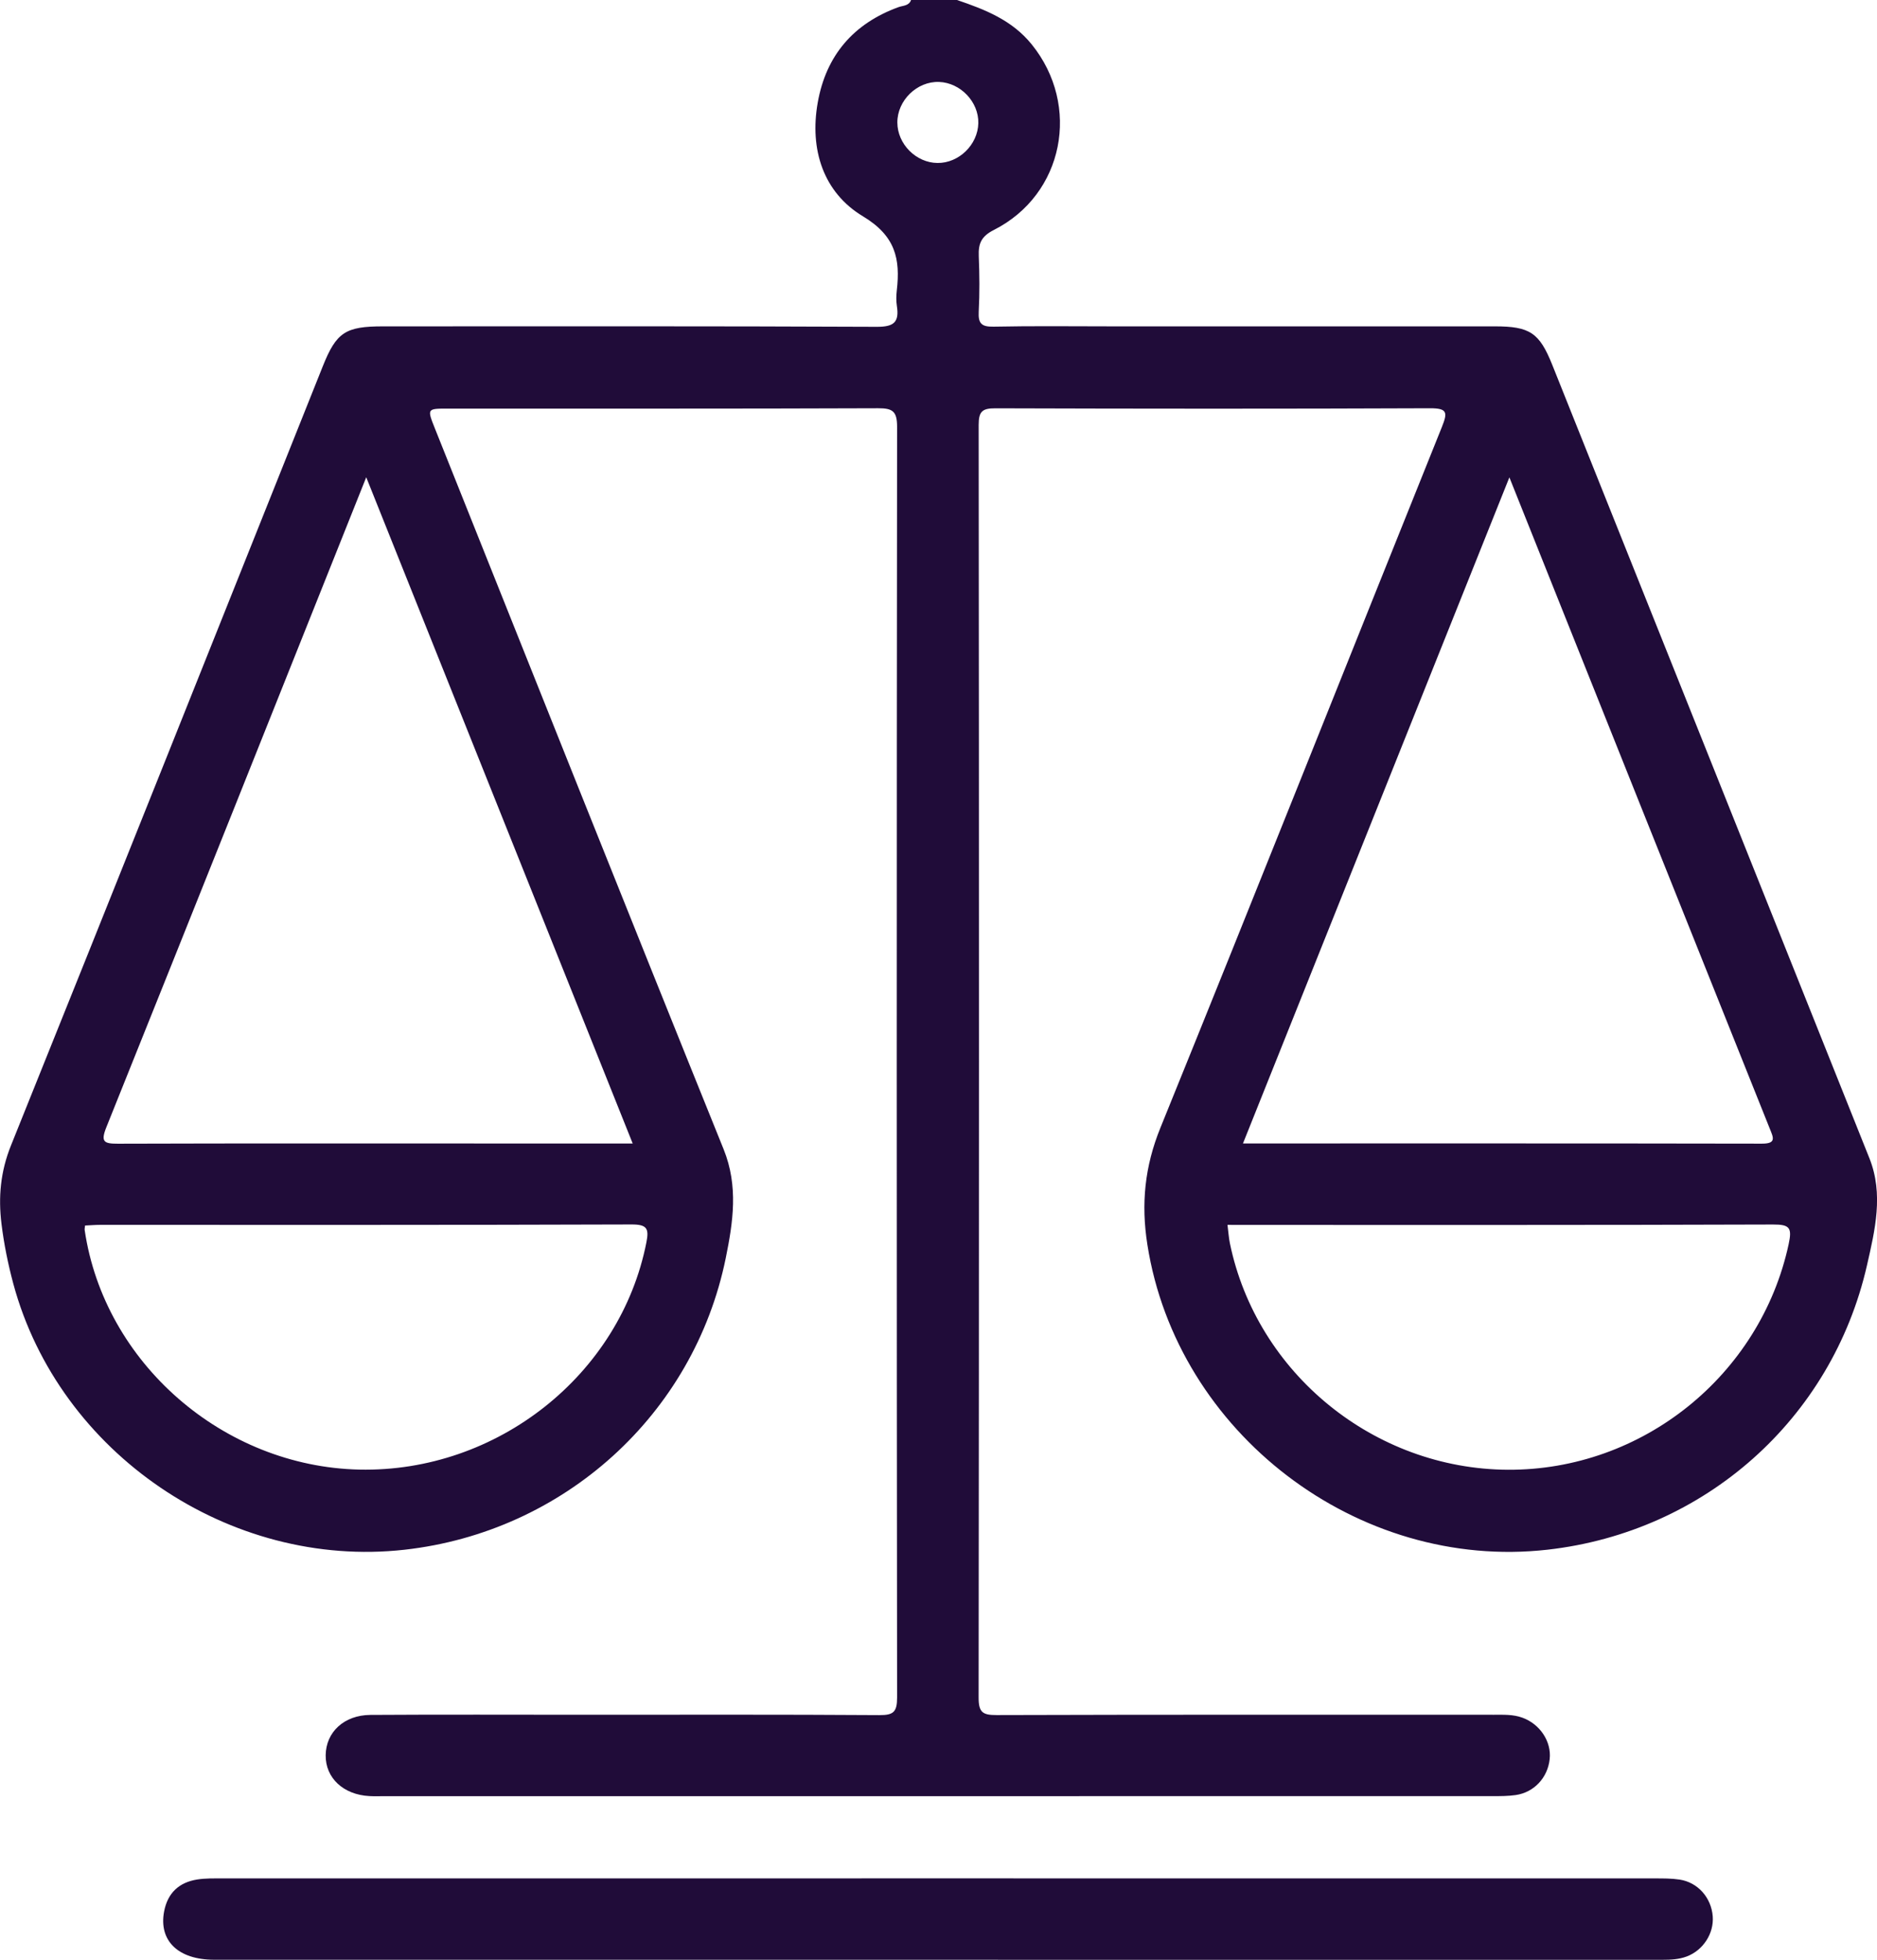 <?xml version="1.0" encoding="utf-8"?>
<!-- Generator: Adobe Illustrator 26.0.0, SVG Export Plug-In . SVG Version: 6.00 Build 0)  -->
<svg version="1.1" id="Layer_1" xmlns="http://www.w3.org/2000/svg" xmlns:xlink="http://www.w3.org/1999/xlink" x="0px" y="0px"
	 viewBox="0 0 367.01 383.12" style="enable-background:new 0 0 367.01 383.12;" xml:space="preserve">
<style type="text/css">
	.st0{fill:#200C39;}
</style>
<g>
	<path class="st0" d="M187.12,0c5.48,1.86,10.76,3.92,14.61,8.68c9.67,11.96,6.3,29.34-7.39,36.27c-2.5,1.26-3.06,2.69-2.96,5.14
		c0.15,3.61,0.18,7.24-0.01,10.85c-0.12,2.3,0.54,2.96,2.88,2.92c7.73-0.16,15.46-0.06,23.19-0.06c24.94,0,49.88,0,74.83,0
		c6.86,0,8.73,1.24,11.25,7.54c20.67,51.69,41.35,103.37,62,155.07c2.81,7.02,1.09,14.1-0.47,20.95
		c-6.87,30.11-31.77,52.13-62.46,55.59c-37.14,4.2-72.47-22.85-78.24-59.62c-1.26-7.99-0.53-15.28,2.55-22.87
		c18.51-45.59,36.66-91.33,55.03-136.98c1.16-2.88,1.07-3.68-2.35-3.67c-28.31,0.12-56.62,0.1-84.93,0.01
		c-2.61-0.01-3.29,0.62-3.29,3.26c0.08,82.93,0.08,165.86-0.01,248.79c0,2.87,0.78,3.42,3.5,3.41c32.42-0.1,64.85-0.06,97.27-0.06
		c1.87,0,3.73-0.09,5.55,0.57c3.43,1.24,5.72,4.66,5.34,8.1c-0.39,3.64-3.06,6.52-6.67,7.03c-1.47,0.21-2.98,0.21-4.48,0.21
		c-72.33,0.01-144.66,0.01-216.99,0.01c-0.87,0-1.75,0.03-2.62-0.02c-5.11-0.26-8.63-3.55-8.57-8c0.06-4.5,3.58-7.83,8.74-7.87
		c13.97-0.09,27.93-0.03,41.9-0.03c19.21,0,38.41-0.06,57.62,0.07c2.77,0.02,3.47-0.62,3.47-3.44c-0.09-82.81-0.09-165.61,0-248.42
		c0-3-0.85-3.63-3.7-3.62c-28.06,0.11-56.12,0.06-84.18,0.07c-4.04,0-4.04,0.01-2.47,3.94c18.78,46.96,37.48,93.95,56.43,140.85
		c2.92,7.24,1.84,14.27,0.42,21.26c-6.25,30.64-31.67,53.55-62.82,57.03c-34.15,3.81-67.55-18.85-76.49-52.01
		c-1.03-3.83-1.83-7.77-2.31-11.71c-0.64-5.21-0.2-10.21,1.86-15.32C22.58,173.2,42.8,122.41,63.1,71.64
		c2.67-6.69,4.43-7.84,11.81-7.84c32.18,0,64.35-0.06,96.52,0.09c3.42,0.02,4.43-0.96,3.93-4.12c-0.15-0.97-0.12-2-0.01-2.99
		c0.71-6.16-0.25-10.66-6.6-14.48c-7.78-4.67-10.48-13.09-8.86-22.24c1.62-9.19,6.97-15.46,15.81-18.67
		c0.86-0.31,2.03-0.22,2.44-1.39C181.13,0,184.12,0,187.12,0z M71.61,93.3C54.49,136.19,37.7,178.29,20.8,220.35
		c-1.15,2.87-0.49,3.24,2.25,3.23c25.17-0.08,50.35-0.04,75.52-0.04c8.2,0,16.4,0,25.14,0C106.35,180.12,89.12,137.06,71.61,93.3z
		 M295.13,93.32c-17.51,43.78-34.74,86.84-52.09,130.21c34.19,0,67.82-0.02,101.46,0.04c2.89,0.01,2.24-1.2,1.55-2.92
		C329.15,178.46,312.29,136.26,295.13,93.32z M240.01,239.45c0.18,1.39,0.25,2.51,0.47,3.6c5.25,25.43,28.21,44.13,54.35,44.27
		c26.31,0.14,49.36-18.46,54.9-44.07c0.69-3.2,0.27-3.89-3.06-3.87c-34.4,0.12-68.79,0.08-103.19,0.08
		C242.38,239.45,241.28,239.45,240.01,239.45z M16.63,239.58c-0.04,0.41-0.11,0.66-0.07,0.9c3.82,25.95,27.07,46.22,53.69,46.81
		c26.94,0.59,51.05-18.53,56.14-44.42c0.54-2.72,0.11-3.51-2.92-3.5c-34.65,0.12-69.29,0.08-103.94,0.08
		C18.55,239.45,17.58,239.54,16.63,239.58z M183.31,31.86c4.18,0.04,7.88-3.56,7.98-7.77c0.1-4.16-3.47-7.91-7.67-8.07
		c-4.31-0.16-8.19,3.62-8.16,7.95C175.48,28.17,179.12,31.82,183.31,31.86z"/>
	<path class="st0" d="M183.3,367.2c46.76,0,93.51,0,140.27,0.01c1.62,0,3.26-0.01,4.85,0.23c3.57,0.55,6.18,3.53,6.47,7.17
		c0.26,3.35-1.86,6.64-5.08,7.86c-1.54,0.58-3.15,0.65-4.78,0.65c-94.39-0.01-188.77-0.01-283.16-0.01c-7.04,0-10.87-3.73-9.78-9.45
		c0.69-3.6,2.91-5.68,6.48-6.24c1.59-0.25,3.23-0.21,4.85-0.21C90.04,367.2,136.67,367.2,183.3,367.2z"/>
</g>
</svg>
